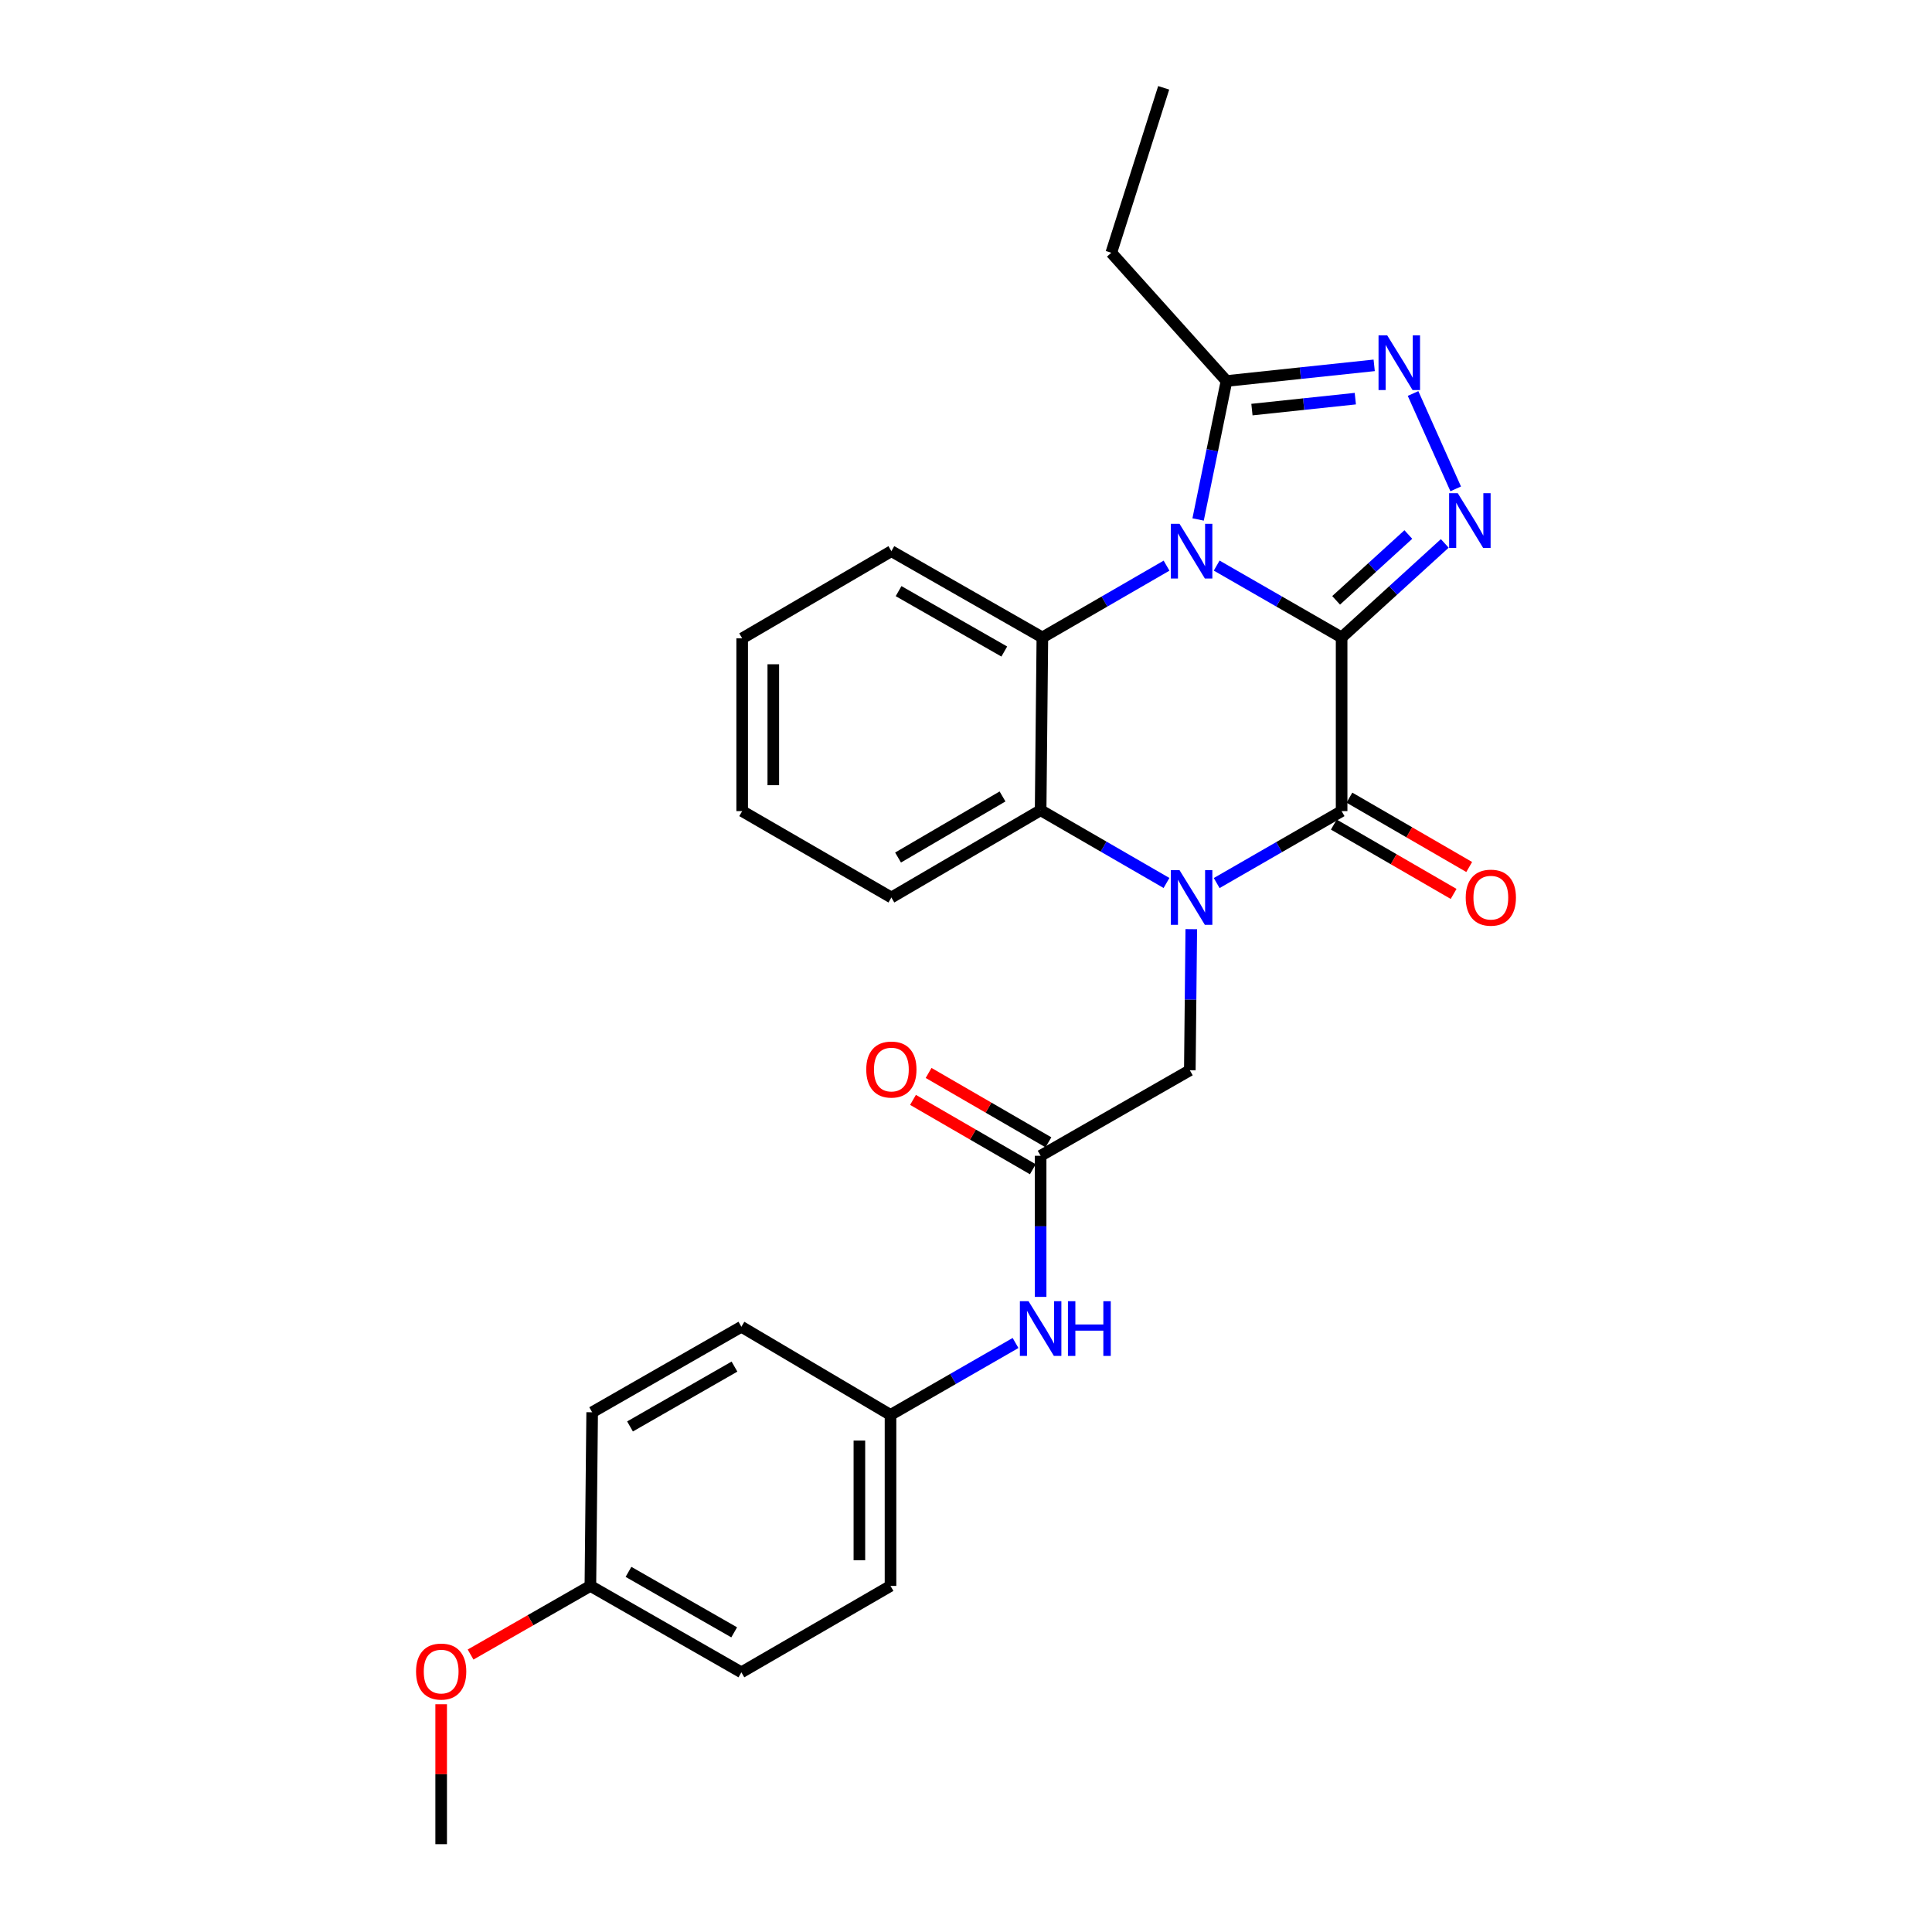 <?xml version='1.0' encoding='iso-8859-1'?>
<svg version='1.1' baseProfile='full'
              xmlns='http://www.w3.org/2000/svg'
                      xmlns:rdkit='http://www.rdkit.org/xml'
                      xmlns:xlink='http://www.w3.org/1999/xlink'
                  xml:space='preserve'
width='1000px' height='1000px' viewBox='0 0 1000 1000'>
<!-- END OF HEADER -->
<rect style='opacity:1.0;fill:#FFFFFF;stroke:none' width='1000' height='1000' x='0' y='0'> </rect>
<path class='bond-0' d='M 694.419,329.941 L 662.086,311.345' style='fill:none;fill-rule:evenodd;stroke:#000000;stroke-width:6px;stroke-linecap:butt;stroke-linejoin:miter;stroke-opacity:1' />
<path class='bond-0' d='M 662.086,311.345 L 629.752,292.748' style='fill:none;fill-rule:evenodd;stroke:#0000FF;stroke-width:6px;stroke-linecap:butt;stroke-linejoin:miter;stroke-opacity:1' />
<path class='bond-2' d='M 694.419,329.941 L 694.419,419.83' style='fill:none;fill-rule:evenodd;stroke:#000000;stroke-width:6px;stroke-linecap:butt;stroke-linejoin:miter;stroke-opacity:1' />
<path class='bond-3' d='M 694.419,329.941 L 721.116,305.606' style='fill:none;fill-rule:evenodd;stroke:#000000;stroke-width:6px;stroke-linecap:butt;stroke-linejoin:miter;stroke-opacity:1' />
<path class='bond-3' d='M 721.116,305.606 L 747.812,281.271' style='fill:none;fill-rule:evenodd;stroke:#0000FF;stroke-width:6px;stroke-linecap:butt;stroke-linejoin:miter;stroke-opacity:1' />
<path class='bond-3' d='M 691.576,310.736 L 710.263,293.701' style='fill:none;fill-rule:evenodd;stroke:#000000;stroke-width:6px;stroke-linecap:butt;stroke-linejoin:miter;stroke-opacity:1' />
<path class='bond-3' d='M 710.263,293.701 L 728.951,276.666' style='fill:none;fill-rule:evenodd;stroke:#0000FF;stroke-width:6px;stroke-linecap:butt;stroke-linejoin:miter;stroke-opacity:1' />
<path class='bond-4' d='M 603.803,292.782 L 571.666,311.362' style='fill:none;fill-rule:evenodd;stroke:#0000FF;stroke-width:6px;stroke-linecap:butt;stroke-linejoin:miter;stroke-opacity:1' />
<path class='bond-4' d='M 571.666,311.362 L 539.53,329.941' style='fill:none;fill-rule:evenodd;stroke:#000000;stroke-width:6px;stroke-linecap:butt;stroke-linejoin:miter;stroke-opacity:1' />
<path class='bond-7' d='M 620.137,268.876 L 627.485,233.039' style='fill:none;fill-rule:evenodd;stroke:#0000FF;stroke-width:6px;stroke-linecap:butt;stroke-linejoin:miter;stroke-opacity:1' />
<path class='bond-7' d='M 627.485,233.039 L 634.833,197.202' style='fill:none;fill-rule:evenodd;stroke:#000000;stroke-width:6px;stroke-linecap:butt;stroke-linejoin:miter;stroke-opacity:1' />
<path class='bond-1' d='M 629.753,457.068 L 662.086,438.449' style='fill:none;fill-rule:evenodd;stroke:#0000FF;stroke-width:6px;stroke-linecap:butt;stroke-linejoin:miter;stroke-opacity:1' />
<path class='bond-1' d='M 662.086,438.449 L 694.419,419.83' style='fill:none;fill-rule:evenodd;stroke:#000000;stroke-width:6px;stroke-linecap:butt;stroke-linejoin:miter;stroke-opacity:1' />
<path class='bond-6' d='M 603.777,457.03 L 571.201,438.202' style='fill:none;fill-rule:evenodd;stroke:#0000FF;stroke-width:6px;stroke-linecap:butt;stroke-linejoin:miter;stroke-opacity:1' />
<path class='bond-6' d='M 571.201,438.202 L 538.626,419.374' style='fill:none;fill-rule:evenodd;stroke:#000000;stroke-width:6px;stroke-linecap:butt;stroke-linejoin:miter;stroke-opacity:1' />
<path class='bond-8' d='M 616.604,480.938 L 616.228,517.456' style='fill:none;fill-rule:evenodd;stroke:#0000FF;stroke-width:6px;stroke-linecap:butt;stroke-linejoin:miter;stroke-opacity:1' />
<path class='bond-8' d='M 616.228,517.456 L 615.851,553.974' style='fill:none;fill-rule:evenodd;stroke:#000000;stroke-width:6px;stroke-linecap:butt;stroke-linejoin:miter;stroke-opacity:1' />
<path class='bond-10' d='M 690.384,426.801 L 721.385,444.748' style='fill:none;fill-rule:evenodd;stroke:#000000;stroke-width:6px;stroke-linecap:butt;stroke-linejoin:miter;stroke-opacity:1' />
<path class='bond-10' d='M 721.385,444.748 L 752.387,462.695' style='fill:none;fill-rule:evenodd;stroke:#FF0000;stroke-width:6px;stroke-linecap:butt;stroke-linejoin:miter;stroke-opacity:1' />
<path class='bond-10' d='M 698.455,412.86 L 729.456,430.807' style='fill:none;fill-rule:evenodd;stroke:#000000;stroke-width:6px;stroke-linecap:butt;stroke-linejoin:miter;stroke-opacity:1' />
<path class='bond-10' d='M 729.456,430.807 L 760.458,448.754' style='fill:none;fill-rule:evenodd;stroke:#FF0000;stroke-width:6px;stroke-linecap:butt;stroke-linejoin:miter;stroke-opacity:1' />
<path class='bond-5' d='M 753.466,253.036 L 731.396,203.673' style='fill:none;fill-rule:evenodd;stroke:#0000FF;stroke-width:6px;stroke-linecap:butt;stroke-linejoin:miter;stroke-opacity:1' />
<path class='bond-14' d='M 539.53,329.941 L 461.374,285.283' style='fill:none;fill-rule:evenodd;stroke:#000000;stroke-width:6px;stroke-linecap:butt;stroke-linejoin:miter;stroke-opacity:1' />
<path class='bond-14' d='M 519.815,337.23 L 465.105,305.969' style='fill:none;fill-rule:evenodd;stroke:#000000;stroke-width:6px;stroke-linecap:butt;stroke-linejoin:miter;stroke-opacity:1' />
<path class='bond-28' d='M 539.53,329.941 L 538.626,419.374' style='fill:none;fill-rule:evenodd;stroke:#000000;stroke-width:6px;stroke-linecap:butt;stroke-linejoin:miter;stroke-opacity:1' />
<path class='bond-27' d='M 711.277,189.101 L 673.055,193.152' style='fill:none;fill-rule:evenodd;stroke:#0000FF;stroke-width:6px;stroke-linecap:butt;stroke-linejoin:miter;stroke-opacity:1' />
<path class='bond-27' d='M 673.055,193.152 L 634.833,197.202' style='fill:none;fill-rule:evenodd;stroke:#000000;stroke-width:6px;stroke-linecap:butt;stroke-linejoin:miter;stroke-opacity:1' />
<path class='bond-27' d='M 701.508,206.336 L 674.753,209.171' style='fill:none;fill-rule:evenodd;stroke:#0000FF;stroke-width:6px;stroke-linecap:butt;stroke-linejoin:miter;stroke-opacity:1' />
<path class='bond-27' d='M 674.753,209.171 L 647.998,212.007' style='fill:none;fill-rule:evenodd;stroke:#000000;stroke-width:6px;stroke-linecap:butt;stroke-linejoin:miter;stroke-opacity:1' />
<path class='bond-16' d='M 538.626,419.374 L 461.374,464.542' style='fill:none;fill-rule:evenodd;stroke:#000000;stroke-width:6px;stroke-linecap:butt;stroke-linejoin:miter;stroke-opacity:1' />
<path class='bond-16' d='M 518.907,412.243 L 464.831,443.86' style='fill:none;fill-rule:evenodd;stroke:#000000;stroke-width:6px;stroke-linecap:butt;stroke-linejoin:miter;stroke-opacity:1' />
<path class='bond-21' d='M 634.833,197.202 L 575.203,130.824' style='fill:none;fill-rule:evenodd;stroke:#000000;stroke-width:6px;stroke-linecap:butt;stroke-linejoin:miter;stroke-opacity:1' />
<path class='bond-9' d='M 615.851,553.974 L 538.626,598.23' style='fill:none;fill-rule:evenodd;stroke:#000000;stroke-width:6px;stroke-linecap:butt;stroke-linejoin:miter;stroke-opacity:1' />
<path class='bond-11' d='M 538.626,598.23 L 538.626,634.748' style='fill:none;fill-rule:evenodd;stroke:#000000;stroke-width:6px;stroke-linecap:butt;stroke-linejoin:miter;stroke-opacity:1' />
<path class='bond-11' d='M 538.626,634.748 L 538.626,671.266' style='fill:none;fill-rule:evenodd;stroke:#0000FF;stroke-width:6px;stroke-linecap:butt;stroke-linejoin:miter;stroke-opacity:1' />
<path class='bond-12' d='M 542.661,591.259 L 511.651,573.307' style='fill:none;fill-rule:evenodd;stroke:#000000;stroke-width:6px;stroke-linecap:butt;stroke-linejoin:miter;stroke-opacity:1' />
<path class='bond-12' d='M 511.651,573.307 L 480.641,555.356' style='fill:none;fill-rule:evenodd;stroke:#FF0000;stroke-width:6px;stroke-linecap:butt;stroke-linejoin:miter;stroke-opacity:1' />
<path class='bond-12' d='M 534.591,605.201 L 503.58,587.249' style='fill:none;fill-rule:evenodd;stroke:#000000;stroke-width:6px;stroke-linecap:butt;stroke-linejoin:miter;stroke-opacity:1' />
<path class='bond-12' d='M 503.58,587.249 L 472.57,569.297' style='fill:none;fill-rule:evenodd;stroke:#FF0000;stroke-width:6px;stroke-linecap:butt;stroke-linejoin:miter;stroke-opacity:1' />
<path class='bond-13' d='M 525.645,695.129 L 493.286,713.743' style='fill:none;fill-rule:evenodd;stroke:#0000FF;stroke-width:6px;stroke-linecap:butt;stroke-linejoin:miter;stroke-opacity:1' />
<path class='bond-13' d='M 493.286,713.743 L 460.926,732.356' style='fill:none;fill-rule:evenodd;stroke:#000000;stroke-width:6px;stroke-linecap:butt;stroke-linejoin:miter;stroke-opacity:1' />
<path class='bond-17' d='M 460.926,732.356 L 383.737,686.731' style='fill:none;fill-rule:evenodd;stroke:#000000;stroke-width:6px;stroke-linecap:butt;stroke-linejoin:miter;stroke-opacity:1' />
<path class='bond-18' d='M 460.926,732.356 L 460.926,820.867' style='fill:none;fill-rule:evenodd;stroke:#000000;stroke-width:6px;stroke-linecap:butt;stroke-linejoin:miter;stroke-opacity:1' />
<path class='bond-18' d='M 444.817,745.633 L 444.817,807.59' style='fill:none;fill-rule:evenodd;stroke:#000000;stroke-width:6px;stroke-linecap:butt;stroke-linejoin:miter;stroke-opacity:1' />
<path class='bond-25' d='M 461.374,285.283 L 384.149,330.407' style='fill:none;fill-rule:evenodd;stroke:#000000;stroke-width:6px;stroke-linecap:butt;stroke-linejoin:miter;stroke-opacity:1' />
<path class='bond-15' d='M 305.581,820.867 L 383.737,865.587' style='fill:none;fill-rule:evenodd;stroke:#000000;stroke-width:6px;stroke-linecap:butt;stroke-linejoin:miter;stroke-opacity:1' />
<path class='bond-15' d='M 325.305,813.593 L 380.014,844.897' style='fill:none;fill-rule:evenodd;stroke:#000000;stroke-width:6px;stroke-linecap:butt;stroke-linejoin:miter;stroke-opacity:1' />
<path class='bond-22' d='M 305.581,820.867 L 274.576,838.629' style='fill:none;fill-rule:evenodd;stroke:#000000;stroke-width:6px;stroke-linecap:butt;stroke-linejoin:miter;stroke-opacity:1' />
<path class='bond-22' d='M 274.576,838.629 L 243.572,856.391' style='fill:none;fill-rule:evenodd;stroke:#FF0000;stroke-width:6px;stroke-linecap:butt;stroke-linejoin:miter;stroke-opacity:1' />
<path class='bond-30' d='M 305.581,820.867 L 306.503,730.987' style='fill:none;fill-rule:evenodd;stroke:#000000;stroke-width:6px;stroke-linecap:butt;stroke-linejoin:miter;stroke-opacity:1' />
<path class='bond-26' d='M 461.374,464.542 L 384.149,419.83' style='fill:none;fill-rule:evenodd;stroke:#000000;stroke-width:6px;stroke-linecap:butt;stroke-linejoin:miter;stroke-opacity:1' />
<path class='bond-20' d='M 383.737,686.731 L 306.503,730.987' style='fill:none;fill-rule:evenodd;stroke:#000000;stroke-width:6px;stroke-linecap:butt;stroke-linejoin:miter;stroke-opacity:1' />
<path class='bond-20' d='M 380.161,707.347 L 326.097,738.326' style='fill:none;fill-rule:evenodd;stroke:#000000;stroke-width:6px;stroke-linecap:butt;stroke-linejoin:miter;stroke-opacity:1' />
<path class='bond-19' d='M 460.926,820.867 L 383.737,865.587' style='fill:none;fill-rule:evenodd;stroke:#000000;stroke-width:6px;stroke-linecap:butt;stroke-linejoin:miter;stroke-opacity:1' />
<path class='bond-24' d='M 575.203,130.824 L 602.32,45.455' style='fill:none;fill-rule:evenodd;stroke:#000000;stroke-width:6px;stroke-linecap:butt;stroke-linejoin:miter;stroke-opacity:1' />
<path class='bond-23' d='M 228.347,882.109 L 228.347,918.327' style='fill:none;fill-rule:evenodd;stroke:#FF0000;stroke-width:6px;stroke-linecap:butt;stroke-linejoin:miter;stroke-opacity:1' />
<path class='bond-23' d='M 228.347,918.327 L 228.347,954.545' style='fill:none;fill-rule:evenodd;stroke:#000000;stroke-width:6px;stroke-linecap:butt;stroke-linejoin:miter;stroke-opacity:1' />
<path class='bond-29' d='M 384.149,330.407 L 384.149,419.83' style='fill:none;fill-rule:evenodd;stroke:#000000;stroke-width:6px;stroke-linecap:butt;stroke-linejoin:miter;stroke-opacity:1' />
<path class='bond-29' d='M 400.258,343.82 L 400.258,406.417' style='fill:none;fill-rule:evenodd;stroke:#000000;stroke-width:6px;stroke-linecap:butt;stroke-linejoin:miter;stroke-opacity:1' />
<path  class='atom-1' d='M 610.513 271.123
L 619.793 286.123
Q 620.713 287.603, 622.193 290.283
Q 623.673 292.963, 623.753 293.123
L 623.753 271.123
L 627.513 271.123
L 627.513 299.443
L 623.633 299.443
L 613.673 283.043
Q 612.513 281.123, 611.273 278.923
Q 610.073 276.723, 609.713 276.043
L 609.713 299.443
L 606.033 299.443
L 606.033 271.123
L 610.513 271.123
' fill='#0000FF'/>
<path  class='atom-2' d='M 610.513 450.382
L 619.793 465.382
Q 620.713 466.862, 622.193 469.542
Q 623.673 472.222, 623.753 472.382
L 623.753 450.382
L 627.513 450.382
L 627.513 478.702
L 623.633 478.702
L 613.673 462.302
Q 612.513 460.382, 611.273 458.182
Q 610.073 455.982, 609.713 455.302
L 609.713 478.702
L 606.033 478.702
L 606.033 450.382
L 610.513 450.382
' fill='#0000FF'/>
<path  class='atom-4' d='M 754.538 255.274
L 763.818 270.274
Q 764.738 271.754, 766.218 274.434
Q 767.698 277.114, 767.778 277.274
L 767.778 255.274
L 771.538 255.274
L 771.538 283.594
L 767.658 283.594
L 757.698 267.194
Q 756.538 265.274, 755.298 263.074
Q 754.098 260.874, 753.738 260.194
L 753.738 283.594
L 750.058 283.594
L 750.058 255.274
L 754.538 255.274
' fill='#0000FF'/>
<path  class='atom-6' d='M 718.006 173.565
L 727.286 188.565
Q 728.206 190.045, 729.686 192.725
Q 731.166 195.405, 731.246 195.565
L 731.246 173.565
L 735.006 173.565
L 735.006 201.885
L 731.126 201.885
L 721.166 185.485
Q 720.006 183.565, 718.766 181.365
Q 717.566 179.165, 717.206 178.485
L 717.206 201.885
L 713.526 201.885
L 713.526 173.565
L 718.006 173.565
' fill='#0000FF'/>
<path  class='atom-11' d='M 758.653 464.622
Q 758.653 457.822, 762.013 454.022
Q 765.373 450.222, 771.653 450.222
Q 777.933 450.222, 781.293 454.022
Q 784.653 457.822, 784.653 464.622
Q 784.653 471.502, 781.253 475.422
Q 777.853 479.302, 771.653 479.302
Q 765.413 479.302, 762.013 475.422
Q 758.653 471.542, 758.653 464.622
M 771.653 476.102
Q 775.973 476.102, 778.293 473.222
Q 780.653 470.302, 780.653 464.622
Q 780.653 459.062, 778.293 456.262
Q 775.973 453.422, 771.653 453.422
Q 767.333 453.422, 764.973 456.222
Q 762.653 459.022, 762.653 464.622
Q 762.653 470.342, 764.973 473.222
Q 767.333 476.102, 771.653 476.102
' fill='#FF0000'/>
<path  class='atom-12' d='M 532.366 673.502
L 541.646 688.502
Q 542.566 689.982, 544.046 692.662
Q 545.526 695.342, 545.606 695.502
L 545.606 673.502
L 549.366 673.502
L 549.366 701.822
L 545.486 701.822
L 535.526 685.422
Q 534.366 683.502, 533.126 681.302
Q 531.926 679.102, 531.566 678.422
L 531.566 701.822
L 527.886 701.822
L 527.886 673.502
L 532.366 673.502
' fill='#0000FF'/>
<path  class='atom-12' d='M 552.766 673.502
L 556.606 673.502
L 556.606 685.542
L 571.086 685.542
L 571.086 673.502
L 574.926 673.502
L 574.926 701.822
L 571.086 701.822
L 571.086 688.742
L 556.606 688.742
L 556.606 701.822
L 552.766 701.822
L 552.766 673.502
' fill='#0000FF'/>
<path  class='atom-13' d='M 448.374 553.589
Q 448.374 546.789, 451.734 542.989
Q 455.094 539.189, 461.374 539.189
Q 467.654 539.189, 471.014 542.989
Q 474.374 546.789, 474.374 553.589
Q 474.374 560.469, 470.974 564.389
Q 467.574 568.269, 461.374 568.269
Q 455.134 568.269, 451.734 564.389
Q 448.374 560.509, 448.374 553.589
M 461.374 565.069
Q 465.694 565.069, 468.014 562.189
Q 470.374 559.269, 470.374 553.589
Q 470.374 548.029, 468.014 545.229
Q 465.694 542.389, 461.374 542.389
Q 457.054 542.389, 454.694 545.189
Q 452.374 547.989, 452.374 553.589
Q 452.374 559.309, 454.694 562.189
Q 457.054 565.069, 461.374 565.069
' fill='#FF0000'/>
<path  class='atom-23' d='M 215.347 865.193
Q 215.347 858.393, 218.707 854.593
Q 222.067 850.793, 228.347 850.793
Q 234.627 850.793, 237.987 854.593
Q 241.347 858.393, 241.347 865.193
Q 241.347 872.073, 237.947 875.993
Q 234.547 879.873, 228.347 879.873
Q 222.107 879.873, 218.707 875.993
Q 215.347 872.113, 215.347 865.193
M 228.347 876.673
Q 232.667 876.673, 234.987 873.793
Q 237.347 870.873, 237.347 865.193
Q 237.347 859.633, 234.987 856.833
Q 232.667 853.993, 228.347 853.993
Q 224.027 853.993, 221.667 856.793
Q 219.347 859.593, 219.347 865.193
Q 219.347 870.913, 221.667 873.793
Q 224.027 876.673, 228.347 876.673
' fill='#FF0000'/>
</svg>
